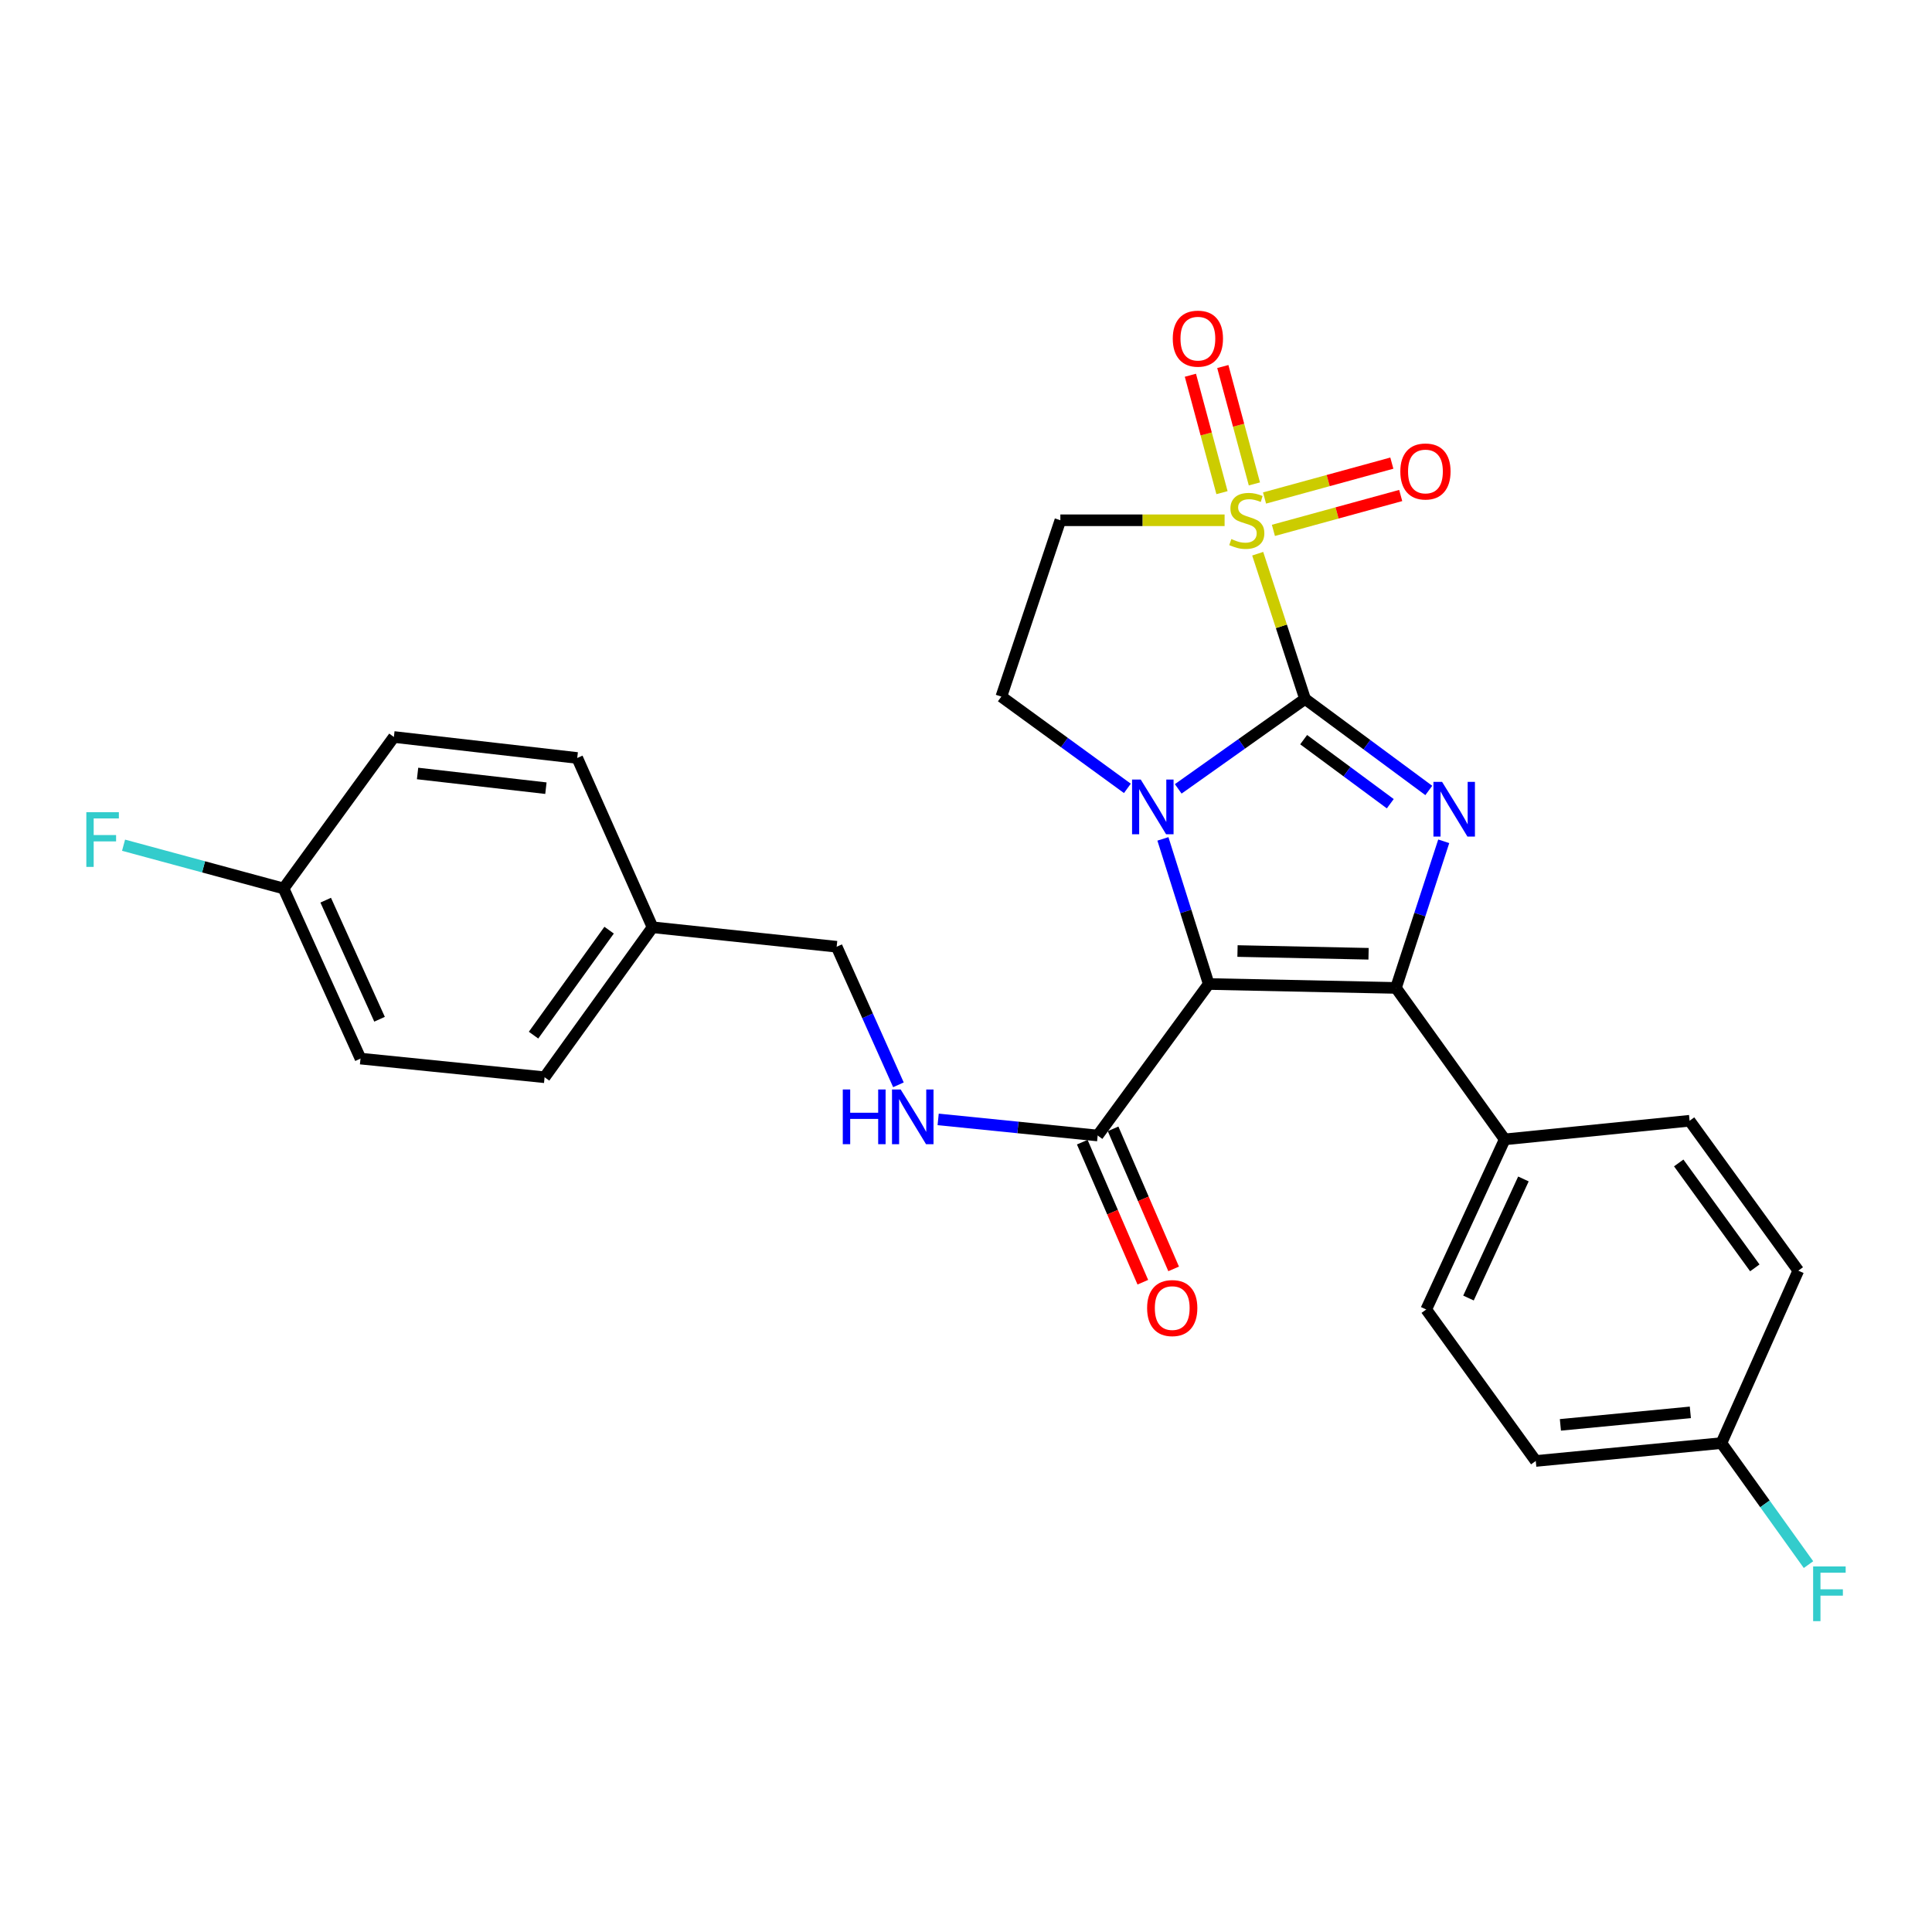 <?xml version='1.0' encoding='iso-8859-1'?>
<svg version='1.1' baseProfile='full'
              xmlns='http://www.w3.org/2000/svg'
                      xmlns:rdkit='http://www.rdkit.org/xml'
                      xmlns:xlink='http://www.w3.org/1999/xlink'
                  xml:space='preserve'
width='1000px' height='1000px' viewBox='0 0 1000 1000'>
<!-- END OF HEADER -->
<rect style='opacity:1.0;fill:#FFFFFF;stroke:none' width='1000' height='1000' x='0' y='0'> </rect>
<path class='bond-0' d='M 675.495,361.768 L 642.672,385.042' style='fill:none;fill-rule:evenodd;stroke:#000000;stroke-width:6px;stroke-linecap:butt;stroke-linejoin:miter;stroke-opacity:1' />
<path class='bond-0' d='M 642.672,385.042 L 609.85,408.316' style='fill:none;fill-rule:evenodd;stroke:#0000FF;stroke-width:6px;stroke-linecap:butt;stroke-linejoin:miter;stroke-opacity:1' />
<path class='bond-2' d='M 675.495,361.768 L 663.241,324.185' style='fill:none;fill-rule:evenodd;stroke:#000000;stroke-width:6px;stroke-linecap:butt;stroke-linejoin:miter;stroke-opacity:1' />
<path class='bond-2' d='M 663.241,324.185 L 650.986,286.602' style='fill:none;fill-rule:evenodd;stroke:#CCCC00;stroke-width:6px;stroke-linecap:butt;stroke-linejoin:miter;stroke-opacity:1' />
<path class='bond-3' d='M 675.495,361.768 L 707.519,385.454' style='fill:none;fill-rule:evenodd;stroke:#000000;stroke-width:6px;stroke-linecap:butt;stroke-linejoin:miter;stroke-opacity:1' />
<path class='bond-3' d='M 707.519,385.454 L 739.543,409.141' style='fill:none;fill-rule:evenodd;stroke:#0000FF;stroke-width:6px;stroke-linecap:butt;stroke-linejoin:miter;stroke-opacity:1' />
<path class='bond-3' d='M 674.77,382.842 L 697.187,399.422' style='fill:none;fill-rule:evenodd;stroke:#000000;stroke-width:6px;stroke-linecap:butt;stroke-linejoin:miter;stroke-opacity:1' />
<path class='bond-3' d='M 697.187,399.422 L 719.604,416.003' style='fill:none;fill-rule:evenodd;stroke:#0000FF;stroke-width:6px;stroke-linecap:butt;stroke-linejoin:miter;stroke-opacity:1' />
<path class='bond-1' d='M 601.923,434.207 L 613.778,471.763' style='fill:none;fill-rule:evenodd;stroke:#0000FF;stroke-width:6px;stroke-linecap:butt;stroke-linejoin:miter;stroke-opacity:1' />
<path class='bond-1' d='M 613.778,471.763 L 625.632,509.319' style='fill:none;fill-rule:evenodd;stroke:#000000;stroke-width:6px;stroke-linecap:butt;stroke-linejoin:miter;stroke-opacity:1' />
<path class='bond-7' d='M 583.53,408.061 L 550.911,384.316' style='fill:none;fill-rule:evenodd;stroke:#0000FF;stroke-width:6px;stroke-linecap:butt;stroke-linejoin:miter;stroke-opacity:1' />
<path class='bond-7' d='M 550.911,384.316 L 518.291,360.571' style='fill:none;fill-rule:evenodd;stroke:#000000;stroke-width:6px;stroke-linecap:butt;stroke-linejoin:miter;stroke-opacity:1' />
<path class='bond-5' d='M 625.632,509.319 L 568.154,587.733' style='fill:none;fill-rule:evenodd;stroke:#000000;stroke-width:6px;stroke-linecap:butt;stroke-linejoin:miter;stroke-opacity:1' />
<path class='bond-27' d='M 625.632,509.319 L 722.539,511.346' style='fill:none;fill-rule:evenodd;stroke:#000000;stroke-width:6px;stroke-linecap:butt;stroke-linejoin:miter;stroke-opacity:1' />
<path class='bond-27' d='M 640.531,492.253 L 708.366,493.672' style='fill:none;fill-rule:evenodd;stroke:#000000;stroke-width:6px;stroke-linecap:butt;stroke-linejoin:miter;stroke-opacity:1' />
<path class='bond-6' d='M 633.849,269.291 L 591.344,269.291' style='fill:none;fill-rule:evenodd;stroke:#CCCC00;stroke-width:6px;stroke-linecap:butt;stroke-linejoin:miter;stroke-opacity:1' />
<path class='bond-6' d='M 591.344,269.291 L 548.84,269.291' style='fill:none;fill-rule:evenodd;stroke:#000000;stroke-width:6px;stroke-linecap:butt;stroke-linejoin:miter;stroke-opacity:1' />
<path class='bond-9' d='M 649.275,250.477 L 641.1,220.095' style='fill:none;fill-rule:evenodd;stroke:#CCCC00;stroke-width:6px;stroke-linecap:butt;stroke-linejoin:miter;stroke-opacity:1' />
<path class='bond-9' d='M 641.1,220.095 L 632.924,189.712' style='fill:none;fill-rule:evenodd;stroke:#FF0000;stroke-width:6px;stroke-linecap:butt;stroke-linejoin:miter;stroke-opacity:1' />
<path class='bond-9' d='M 632.498,254.992 L 624.323,224.609' style='fill:none;fill-rule:evenodd;stroke:#CCCC00;stroke-width:6px;stroke-linecap:butt;stroke-linejoin:miter;stroke-opacity:1' />
<path class='bond-9' d='M 624.323,224.609 L 616.147,194.226' style='fill:none;fill-rule:evenodd;stroke:#FF0000;stroke-width:6px;stroke-linecap:butt;stroke-linejoin:miter;stroke-opacity:1' />
<path class='bond-10' d='M 659.114,274.524 L 692.06,265.497' style='fill:none;fill-rule:evenodd;stroke:#CCCC00;stroke-width:6px;stroke-linecap:butt;stroke-linejoin:miter;stroke-opacity:1' />
<path class='bond-10' d='M 692.06,265.497 L 725.005,256.469' style='fill:none;fill-rule:evenodd;stroke:#FF0000;stroke-width:6px;stroke-linecap:butt;stroke-linejoin:miter;stroke-opacity:1' />
<path class='bond-10' d='M 654.523,257.768 L 687.468,248.74' style='fill:none;fill-rule:evenodd;stroke:#CCCC00;stroke-width:6px;stroke-linecap:butt;stroke-linejoin:miter;stroke-opacity:1' />
<path class='bond-10' d='M 687.468,248.74 L 720.414,239.713' style='fill:none;fill-rule:evenodd;stroke:#FF0000;stroke-width:6px;stroke-linecap:butt;stroke-linejoin:miter;stroke-opacity:1' />
<path class='bond-4' d='M 747.275,435.452 L 734.907,473.399' style='fill:none;fill-rule:evenodd;stroke:#0000FF;stroke-width:6px;stroke-linecap:butt;stroke-linejoin:miter;stroke-opacity:1' />
<path class='bond-4' d='M 734.907,473.399 L 722.539,511.346' style='fill:none;fill-rule:evenodd;stroke:#000000;stroke-width:6px;stroke-linecap:butt;stroke-linejoin:miter;stroke-opacity:1' />
<path class='bond-8' d='M 722.539,511.346 L 778.84,589.741' style='fill:none;fill-rule:evenodd;stroke:#000000;stroke-width:6px;stroke-linecap:butt;stroke-linejoin:miter;stroke-opacity:1' />
<path class='bond-11' d='M 568.154,587.733 L 526.871,583.566' style='fill:none;fill-rule:evenodd;stroke:#000000;stroke-width:6px;stroke-linecap:butt;stroke-linejoin:miter;stroke-opacity:1' />
<path class='bond-11' d='M 526.871,583.566 L 485.588,579.398' style='fill:none;fill-rule:evenodd;stroke:#0000FF;stroke-width:6px;stroke-linecap:butt;stroke-linejoin:miter;stroke-opacity:1' />
<path class='bond-12' d='M 560.18,591.181 L 575.853,627.427' style='fill:none;fill-rule:evenodd;stroke:#000000;stroke-width:6px;stroke-linecap:butt;stroke-linejoin:miter;stroke-opacity:1' />
<path class='bond-12' d='M 575.853,627.427 L 591.526,663.674' style='fill:none;fill-rule:evenodd;stroke:#FF0000;stroke-width:6px;stroke-linecap:butt;stroke-linejoin:miter;stroke-opacity:1' />
<path class='bond-12' d='M 576.127,584.286 L 591.8,620.532' style='fill:none;fill-rule:evenodd;stroke:#000000;stroke-width:6px;stroke-linecap:butt;stroke-linejoin:miter;stroke-opacity:1' />
<path class='bond-12' d='M 591.8,620.532 L 607.473,656.778' style='fill:none;fill-rule:evenodd;stroke:#FF0000;stroke-width:6px;stroke-linecap:butt;stroke-linejoin:miter;stroke-opacity:1' />
<path class='bond-28' d='M 548.84,269.291 L 518.291,360.571' style='fill:none;fill-rule:evenodd;stroke:#000000;stroke-width:6px;stroke-linecap:butt;stroke-linejoin:miter;stroke-opacity:1' />
<path class='bond-13' d='M 778.84,589.741 L 738.214,677.787' style='fill:none;fill-rule:evenodd;stroke:#000000;stroke-width:6px;stroke-linecap:butt;stroke-linejoin:miter;stroke-opacity:1' />
<path class='bond-13' d='M 788.522,610.227 L 760.084,671.859' style='fill:none;fill-rule:evenodd;stroke:#000000;stroke-width:6px;stroke-linecap:butt;stroke-linejoin:miter;stroke-opacity:1' />
<path class='bond-14' d='M 778.84,589.741 L 874.531,580.098' style='fill:none;fill-rule:evenodd;stroke:#000000;stroke-width:6px;stroke-linecap:butt;stroke-linejoin:miter;stroke-opacity:1' />
<path class='bond-15' d='M 465.029,561.5 L 449.041,525.767' style='fill:none;fill-rule:evenodd;stroke:#0000FF;stroke-width:6px;stroke-linecap:butt;stroke-linejoin:miter;stroke-opacity:1' />
<path class='bond-15' d='M 449.041,525.767 L 433.053,490.035' style='fill:none;fill-rule:evenodd;stroke:#000000;stroke-width:6px;stroke-linecap:butt;stroke-linejoin:miter;stroke-opacity:1' />
<path class='bond-19' d='M 738.214,677.787 L 794.911,756.192' style='fill:none;fill-rule:evenodd;stroke:#000000;stroke-width:6px;stroke-linecap:butt;stroke-linejoin:miter;stroke-opacity:1' />
<path class='bond-20' d='M 874.531,580.098 L 930.793,657.692' style='fill:none;fill-rule:evenodd;stroke:#000000;stroke-width:6px;stroke-linecap:butt;stroke-linejoin:miter;stroke-opacity:1' />
<path class='bond-20' d='M 868.905,601.936 L 908.289,656.251' style='fill:none;fill-rule:evenodd;stroke:#000000;stroke-width:6px;stroke-linecap:butt;stroke-linejoin:miter;stroke-opacity:1' />
<path class='bond-18' d='M 433.053,490.035 L 337.758,479.958' style='fill:none;fill-rule:evenodd;stroke:#000000;stroke-width:6px;stroke-linecap:butt;stroke-linejoin:miter;stroke-opacity:1' />
<path class='bond-16' d='M 890.998,746.945 L 930.793,657.692' style='fill:none;fill-rule:evenodd;stroke:#000000;stroke-width:6px;stroke-linecap:butt;stroke-linejoin:miter;stroke-opacity:1' />
<path class='bond-22' d='M 890.998,746.945 L 913.536,778.396' style='fill:none;fill-rule:evenodd;stroke:#000000;stroke-width:6px;stroke-linecap:butt;stroke-linejoin:miter;stroke-opacity:1' />
<path class='bond-22' d='M 913.536,778.396 L 936.074,809.846' style='fill:none;fill-rule:evenodd;stroke:#33CCCC;stroke-width:6px;stroke-linecap:butt;stroke-linejoin:miter;stroke-opacity:1' />
<path class='bond-29' d='M 890.998,746.945 L 794.911,756.192' style='fill:none;fill-rule:evenodd;stroke:#000000;stroke-width:6px;stroke-linecap:butt;stroke-linejoin:miter;stroke-opacity:1' />
<path class='bond-29' d='M 874.92,731.038 L 807.66,737.511' style='fill:none;fill-rule:evenodd;stroke:#000000;stroke-width:6px;stroke-linecap:butt;stroke-linejoin:miter;stroke-opacity:1' />
<path class='bond-17' d='M 146.781,459.881 L 186.596,547.928' style='fill:none;fill-rule:evenodd;stroke:#000000;stroke-width:6px;stroke-linecap:butt;stroke-linejoin:miter;stroke-opacity:1' />
<path class='bond-17' d='M 168.583,465.93 L 196.454,527.562' style='fill:none;fill-rule:evenodd;stroke:#000000;stroke-width:6px;stroke-linecap:butt;stroke-linejoin:miter;stroke-opacity:1' />
<path class='bond-21' d='M 146.781,459.881 L 105.367,448.68' style='fill:none;fill-rule:evenodd;stroke:#000000;stroke-width:6px;stroke-linecap:butt;stroke-linejoin:miter;stroke-opacity:1' />
<path class='bond-21' d='M 105.367,448.68 L 63.953,437.478' style='fill:none;fill-rule:evenodd;stroke:#33CCCC;stroke-width:6px;stroke-linecap:butt;stroke-linejoin:miter;stroke-opacity:1' />
<path class='bond-30' d='M 146.781,459.881 L 203.873,381.467' style='fill:none;fill-rule:evenodd;stroke:#000000;stroke-width:6px;stroke-linecap:butt;stroke-linejoin:miter;stroke-opacity:1' />
<path class='bond-25' d='M 337.758,479.958 L 298.773,392.326' style='fill:none;fill-rule:evenodd;stroke:#000000;stroke-width:6px;stroke-linecap:butt;stroke-linejoin:miter;stroke-opacity:1' />
<path class='bond-26' d='M 337.758,479.958 L 281.881,557.58' style='fill:none;fill-rule:evenodd;stroke:#000000;stroke-width:6px;stroke-linecap:butt;stroke-linejoin:miter;stroke-opacity:1' />
<path class='bond-26' d='M 315.276,481.451 L 276.162,535.787' style='fill:none;fill-rule:evenodd;stroke:#000000;stroke-width:6px;stroke-linecap:butt;stroke-linejoin:miter;stroke-opacity:1' />
<path class='bond-23' d='M 203.873,381.467 L 298.773,392.326' style='fill:none;fill-rule:evenodd;stroke:#000000;stroke-width:6px;stroke-linecap:butt;stroke-linejoin:miter;stroke-opacity:1' />
<path class='bond-23' d='M 216.133,400.357 L 282.563,407.959' style='fill:none;fill-rule:evenodd;stroke:#000000;stroke-width:6px;stroke-linecap:butt;stroke-linejoin:miter;stroke-opacity:1' />
<path class='bond-24' d='M 186.596,547.928 L 281.881,557.58' style='fill:none;fill-rule:evenodd;stroke:#000000;stroke-width:6px;stroke-linecap:butt;stroke-linejoin:miter;stroke-opacity:1' />
<path  class='atom-1' d='M 590.435 403.484
L 599.715 418.484
Q 600.635 419.964, 602.115 422.644
Q 603.595 425.324, 603.675 425.484
L 603.675 403.484
L 607.435 403.484
L 607.435 431.804
L 603.555 431.804
L 593.595 415.404
Q 592.435 413.484, 591.195 411.284
Q 589.995 409.084, 589.635 408.404
L 589.635 431.804
L 585.955 431.804
L 585.955 403.484
L 590.435 403.484
' fill='#0000FF'/>
<path  class='atom-3' d='M 637.342 279.011
Q 637.662 279.131, 638.982 279.691
Q 640.302 280.251, 641.742 280.611
Q 643.222 280.931, 644.662 280.931
Q 647.342 280.931, 648.902 279.651
Q 650.462 278.331, 650.462 276.051
Q 650.462 274.491, 649.662 273.531
Q 648.902 272.571, 647.702 272.051
Q 646.502 271.531, 644.502 270.931
Q 641.982 270.171, 640.462 269.451
Q 638.982 268.731, 637.902 267.211
Q 636.862 265.691, 636.862 263.131
Q 636.862 259.571, 639.262 257.371
Q 641.702 255.171, 646.502 255.171
Q 649.782 255.171, 653.502 256.731
L 652.582 259.811
Q 649.182 258.411, 646.622 258.411
Q 643.862 258.411, 642.342 259.571
Q 640.822 260.691, 640.862 262.651
Q 640.862 264.171, 641.622 265.091
Q 642.422 266.011, 643.542 266.531
Q 644.702 267.051, 646.622 267.651
Q 649.182 268.451, 650.702 269.251
Q 652.222 270.051, 653.302 271.691
Q 654.422 273.291, 654.422 276.051
Q 654.422 279.971, 651.782 282.091
Q 649.182 284.171, 644.822 284.171
Q 642.302 284.171, 640.382 283.611
Q 638.502 283.091, 636.262 282.171
L 637.342 279.011
' fill='#CCCC00'/>
<path  class='atom-4' d='M 746.423 404.7
L 755.703 419.7
Q 756.623 421.18, 758.103 423.86
Q 759.583 426.54, 759.663 426.7
L 759.663 404.7
L 763.423 404.7
L 763.423 433.02
L 759.543 433.02
L 749.583 416.62
Q 748.423 414.7, 747.183 412.5
Q 745.983 410.3, 745.623 409.62
L 745.623 433.02
L 741.943 433.02
L 741.943 404.7
L 746.423 404.7
' fill='#0000FF'/>
<path  class='atom-10' d='M 607.024 175.282
Q 607.024 168.482, 610.384 164.682
Q 613.744 160.882, 620.024 160.882
Q 626.304 160.882, 629.664 164.682
Q 633.024 168.482, 633.024 175.282
Q 633.024 182.162, 629.624 186.082
Q 626.224 189.962, 620.024 189.962
Q 613.784 189.962, 610.384 186.082
Q 607.024 182.202, 607.024 175.282
M 620.024 186.762
Q 624.344 186.762, 626.664 183.882
Q 629.024 180.962, 629.024 175.282
Q 629.024 169.722, 626.664 166.922
Q 624.344 164.082, 620.024 164.082
Q 615.704 164.082, 613.344 166.882
Q 611.024 169.682, 611.024 175.282
Q 611.024 181.002, 613.344 183.882
Q 615.704 186.762, 620.024 186.762
' fill='#FF0000'/>
<path  class='atom-11' d='M 724.809 244.034
Q 724.809 237.234, 728.169 233.434
Q 731.529 229.634, 737.809 229.634
Q 744.089 229.634, 747.449 233.434
Q 750.809 237.234, 750.809 244.034
Q 750.809 250.914, 747.409 254.834
Q 744.009 258.714, 737.809 258.714
Q 731.569 258.714, 728.169 254.834
Q 724.809 250.954, 724.809 244.034
M 737.809 255.514
Q 742.129 255.514, 744.449 252.634
Q 746.809 249.714, 746.809 244.034
Q 746.809 238.474, 744.449 235.674
Q 742.129 232.834, 737.809 232.834
Q 733.489 232.834, 731.129 235.634
Q 728.809 238.434, 728.809 244.034
Q 728.809 249.754, 731.129 252.634
Q 733.489 255.514, 737.809 255.514
' fill='#FF0000'/>
<path  class='atom-12' d='M 436.223 563.911
L 440.063 563.911
L 440.063 575.951
L 454.543 575.951
L 454.543 563.911
L 458.383 563.911
L 458.383 592.231
L 454.543 592.231
L 454.543 579.151
L 440.063 579.151
L 440.063 592.231
L 436.223 592.231
L 436.223 563.911
' fill='#0000FF'/>
<path  class='atom-12' d='M 466.183 563.911
L 475.463 578.911
Q 476.383 580.391, 477.863 583.071
Q 479.343 585.751, 479.423 585.911
L 479.423 563.911
L 483.183 563.911
L 483.183 592.231
L 479.303 592.231
L 469.343 575.831
Q 468.183 573.911, 466.943 571.711
Q 465.743 569.511, 465.383 568.831
L 465.383 592.231
L 461.703 592.231
L 461.703 563.911
L 466.183 563.911
' fill='#0000FF'/>
<path  class='atom-13' d='M 593.743 677.057
Q 593.743 670.257, 597.103 666.457
Q 600.463 662.657, 606.743 662.657
Q 613.023 662.657, 616.383 666.457
Q 619.743 670.257, 619.743 677.057
Q 619.743 683.937, 616.343 687.857
Q 612.943 691.737, 606.743 691.737
Q 600.503 691.737, 597.103 687.857
Q 593.743 683.977, 593.743 677.057
M 606.743 688.537
Q 611.063 688.537, 613.383 685.657
Q 615.743 682.737, 615.743 677.057
Q 615.743 671.497, 613.383 668.697
Q 611.063 665.857, 606.743 665.857
Q 602.423 665.857, 600.063 668.657
Q 597.743 671.457, 597.743 677.057
Q 597.743 682.777, 600.063 685.657
Q 602.423 688.537, 606.743 688.537
' fill='#FF0000'/>
<path  class='atom-22' d='M 44.687 420.384
L 61.527 420.384
L 61.527 423.624
L 48.487 423.624
L 48.487 432.224
L 60.087 432.224
L 60.087 435.504
L 48.487 435.504
L 48.487 448.704
L 44.687 448.704
L 44.687 420.384
' fill='#33CCCC'/>
<path  class='atom-23' d='M 938.473 810.784
L 955.313 810.784
L 955.313 814.024
L 942.273 814.024
L 942.273 822.624
L 953.873 822.624
L 953.873 825.904
L 942.273 825.904
L 942.273 839.104
L 938.473 839.104
L 938.473 810.784
' fill='#33CCCC'/>
</svg>
